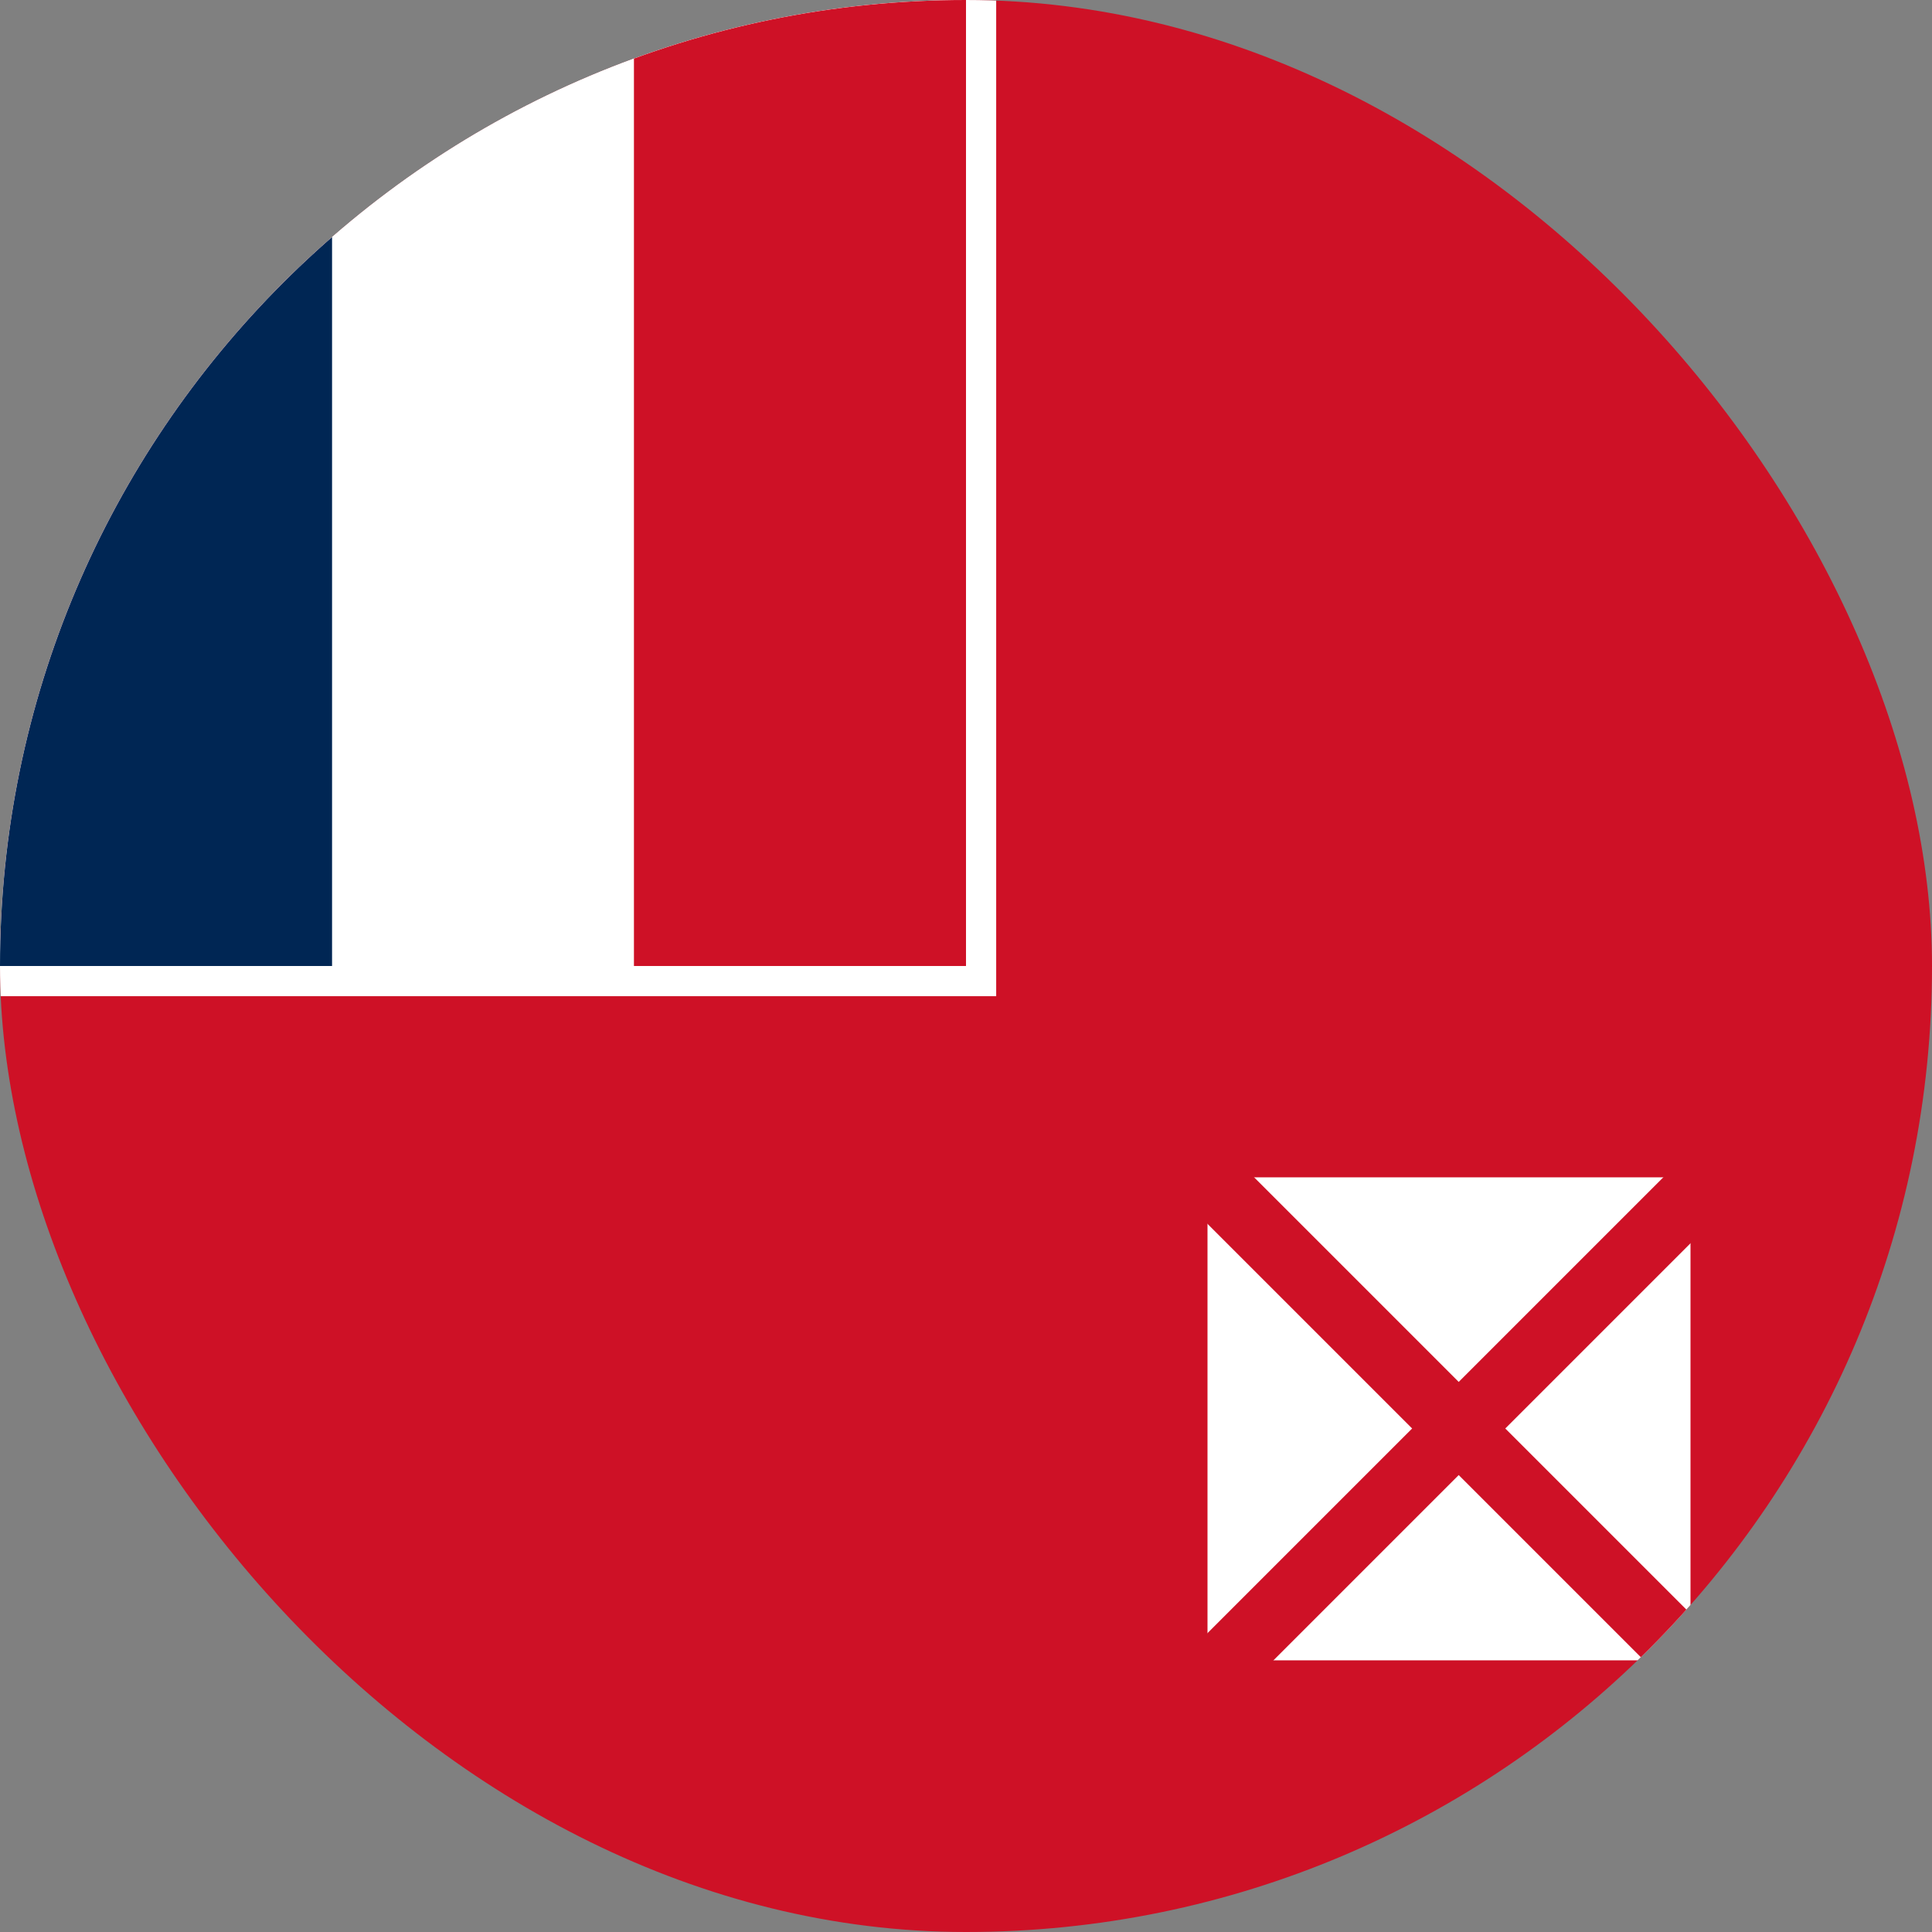 <svg width="64" height="64" viewBox="0 0 64 64" fill="none" xmlns="http://www.w3.org/2000/svg">
<rect x="0" y="0" width="64" height="64" fill="#808080" stroke="none"/>
<g clip-path="url(#clip0_11418_9205)">
<path fill-rule="evenodd" clip-rule="evenodd" d="M0 0H64V64H0V0Z" fill="#CE1126"/>
<path fill-rule="evenodd" clip-rule="evenodd" d="M0 0H33V33H0V0Z" fill="white"/>
<path fill-rule="evenodd" clip-rule="evenodd" d="M0 0H32V32H0V0Z" fill="white"/>
<path fill-rule="evenodd" clip-rule="evenodd" d="M0 0H11V32H0V0Z" fill="#002654"/>
<path fill-rule="evenodd" clip-rule="evenodd" d="M21 0H32V32H21V0Z" fill="#CE1126"/>
<rect x="40" y="39" width="16" height="16" fill="white"/>
<rect x="39" y="55.099" width="24" height="2.182" transform="rotate(-45 39 55.099)" fill="#CE1126"/>
<rect x="55.971" y="56.513" width="24" height="2.182" transform="rotate(-135 55.971 56.513)" fill="#CE1126"/>
</g>
<defs>
<clipPath id="clip0_11418_9205">
<rect width="64" height="64" rx="32" fill="white"/>
</clipPath>
</defs>
</svg>
